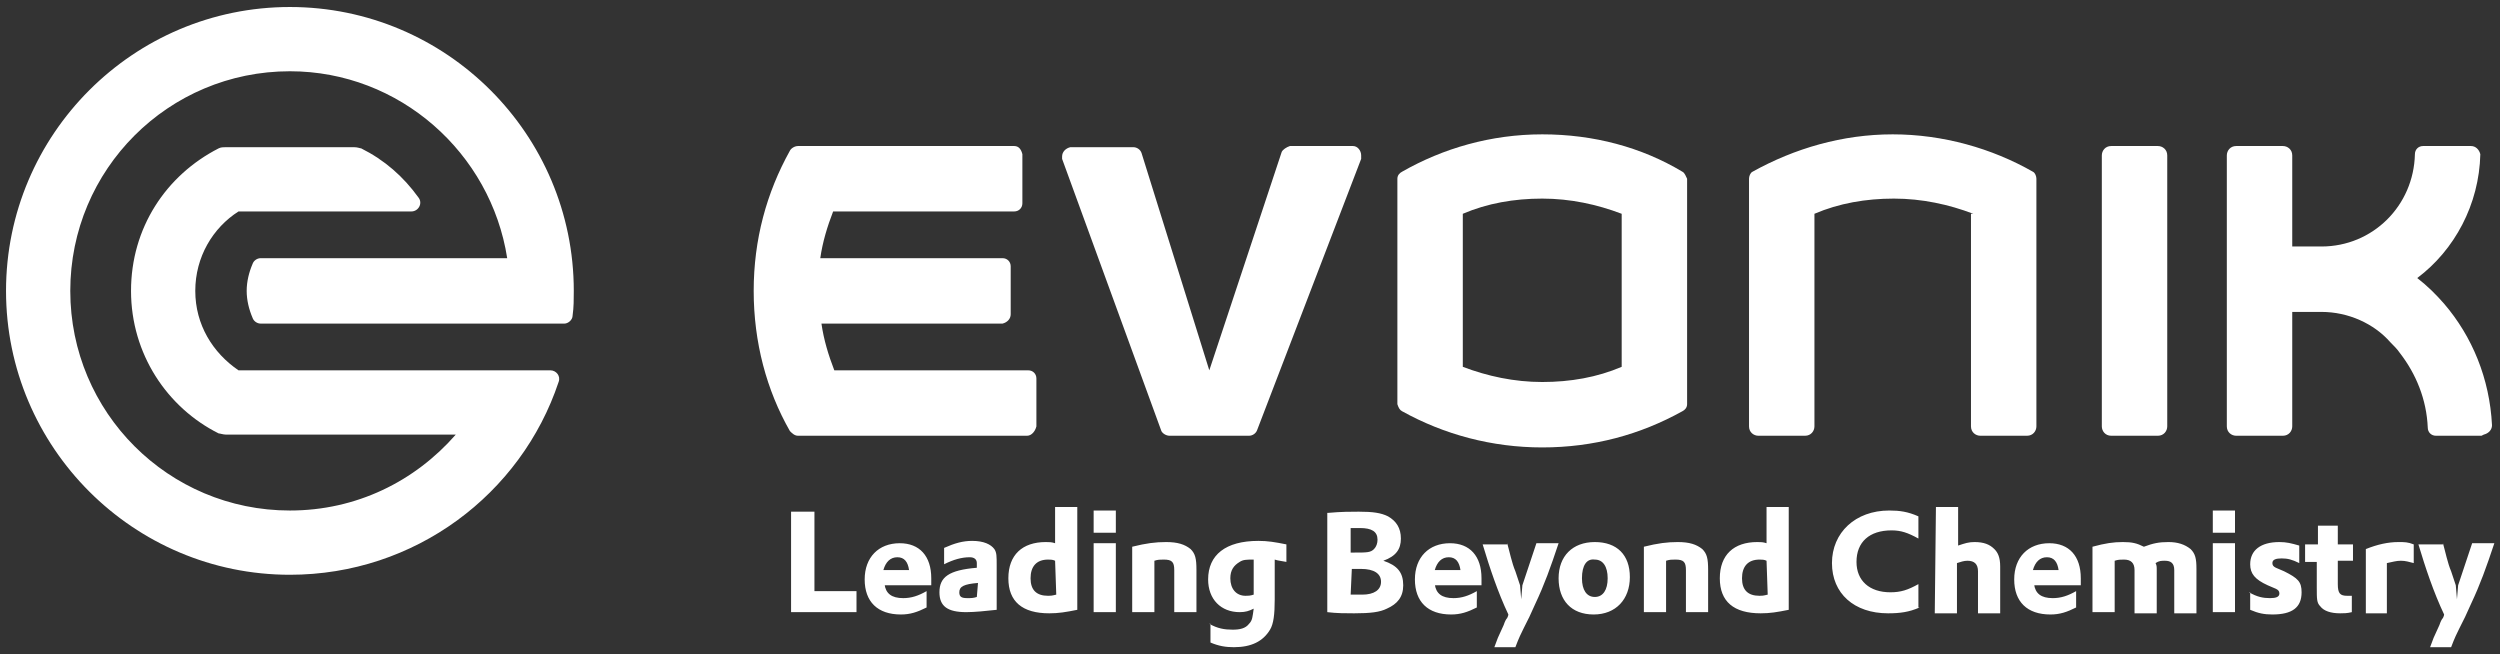 <svg width="214" height="56" viewBox="0 0 214 56" fill="none" xmlns="http://www.w3.org/2000/svg">
<rect x="0" y="0" width="214" height="56" fill="#333333" stroke="none"/>
<g id="a" clip-path="url(#clip0_1003_3438)">
<path id="Vector" d="M67.716 43.8H69.716V50.6H73.316V52.4H67.716V43.8ZM75.716 50C75.816 50.8 76.316 51.2 77.316 51.2C78.016 51.2 78.616 51 79.316 50.6V52C78.516 52.4 77.916 52.6 77.116 52.6C75.116 52.6 74.016 51.5 74.016 49.6C74.016 47.7 75.216 46.5 77.016 46.5C78.716 46.5 79.716 47.6 79.716 49.5V50.1H75.716V50ZM77.816 48.8C77.716 48.1 77.416 47.7 76.816 47.7C76.216 47.7 75.816 48.1 75.616 48.8H77.816ZM80.816 46.9C81.716 46.5 82.416 46.3 83.216 46.3C84.216 46.3 84.816 46.6 85.116 47C85.316 47.3 85.316 47.6 85.316 48.4V52.2C84.416 52.3 83.416 52.4 82.716 52.4C81.116 52.4 80.416 51.9 80.416 50.7C80.416 49.4 81.216 48.8 83.616 48.6V48.2C83.616 47.9 83.416 47.7 83.016 47.7C82.316 47.7 81.616 47.9 80.816 48.3V46.9ZM83.716 49.9C82.516 50 82.116 50.2 82.116 50.7C82.116 51.1 82.316 51.2 82.816 51.2C83.116 51.2 83.316 51.2 83.616 51.1L83.716 49.9ZM90.316 43.4H92.216V52.2C91.216 52.4 90.616 52.5 89.816 52.5C87.516 52.5 86.316 51.5 86.316 49.5C86.316 47.5 87.516 46.4 89.516 46.4C89.816 46.4 90.016 46.4 90.316 46.5V43.4ZM90.316 48C90.116 47.9 89.916 47.9 89.716 47.9C88.716 47.9 88.216 48.5 88.216 49.5C88.216 50.5 88.716 51 89.716 51C89.916 51 90.016 51 90.416 50.9L90.316 48ZM93.616 43.7H95.516V45.6H93.616V43.7ZM93.616 46.5H95.516V52.4H93.616V46.5ZM96.916 46.8C98.116 46.5 98.916 46.4 99.816 46.4C100.816 46.4 101.416 46.6 101.916 47C102.316 47.4 102.416 47.8 102.416 48.8V52.4H100.516V48.8C100.516 48.1 100.316 47.9 99.616 47.9C99.316 47.9 99.116 47.9 98.816 48V52.4H96.916V46.8ZM103.516 53.4C104.216 53.8 104.816 53.9 105.516 53.9C106.116 53.9 106.616 53.8 106.916 53.4C107.216 53.1 107.216 52.8 107.316 52.1C106.916 52.3 106.616 52.4 106.116 52.4C104.516 52.4 103.416 51.3 103.416 49.6C103.416 47.5 104.916 46.3 107.716 46.3C108.516 46.3 109.116 46.4 110.116 46.6V48.1C109.616 48 109.416 48 109.116 47.9V51.3C109.116 52.6 109.016 53.4 108.716 53.9C108.116 54.9 107.116 55.4 105.616 55.4C104.916 55.4 104.316 55.3 103.616 55V53.4H103.516ZM107.316 50.4V47.9C106.716 47.9 106.416 47.9 106.116 48.1C105.616 48.4 105.316 48.8 105.316 49.5C105.316 50.4 105.816 51 106.616 51C106.816 51 107.016 51 107.316 50.9V50.4ZM113.716 43.9C114.816 43.8 115.616 43.8 116.316 43.8C117.516 43.8 118.216 43.9 118.816 44.2C119.516 44.6 119.916 45.2 119.916 46.1C119.916 47 119.516 47.6 118.416 48C119.616 48.4 120.116 49 120.116 50.1C120.116 51.1 119.616 51.7 118.716 52.1C118.116 52.4 117.316 52.5 115.916 52.5C115.216 52.5 114.416 52.5 113.616 52.4V43.9H113.716ZM115.616 47.3H115.916C117.016 47.3 117.316 47.3 117.616 47C117.816 46.8 117.916 46.5 117.916 46.2C117.916 45.5 117.416 45.2 116.416 45.2H115.616V47.3ZM115.616 50.9H116.616C117.616 50.9 118.216 50.5 118.216 49.8C118.216 49.1 117.616 48.7 116.516 48.7H115.716L115.616 50.9ZM122.816 50C122.916 50.8 123.416 51.2 124.416 51.2C125.116 51.2 125.716 51 126.416 50.6V52C125.616 52.4 125.016 52.6 124.216 52.6C122.216 52.6 121.116 51.5 121.116 49.6C121.116 47.7 122.316 46.5 124.116 46.5C125.816 46.5 126.816 47.6 126.816 49.5V50.1H122.816V50ZM125.016 48.8C124.916 48.1 124.616 47.7 124.016 47.7C123.416 47.7 123.016 48.1 122.816 48.8H125.016ZM129.016 46.5C129.216 47.2 129.416 48.2 129.716 48.9L130.116 50.1L130.216 51.3L130.316 50.1L130.616 49.2L131.516 46.5H133.416C132.716 48.6 132.216 50 131.416 51.7L130.916 52.8L130.416 53.8C130.216 54.2 130.016 54.6 129.716 55.4H127.916L128.216 54.6L128.716 53.5C128.816 53.2 128.916 53 129.016 52.9C129.016 52.9 129.116 52.7 129.116 52.6C128.216 50.7 127.516 48.6 126.916 46.6H129.016V46.5ZM139.516 49.4C139.516 51.3 138.316 52.6 136.416 52.6C134.516 52.6 133.416 51.4 133.416 49.5C133.416 47.6 134.616 46.4 136.516 46.4C138.416 46.4 139.516 47.5 139.516 49.4ZM135.416 49.5C135.416 50.5 135.816 51.1 136.516 51.1C137.216 51.1 137.616 50.5 137.616 49.5C137.616 48.5 137.216 47.9 136.516 47.9C135.816 47.8 135.416 48.4 135.416 49.5ZM140.716 46.8C141.916 46.5 142.716 46.4 143.616 46.4C144.616 46.4 145.216 46.6 145.716 47C146.116 47.4 146.216 47.8 146.216 48.8V52.4H144.316V48.8C144.316 48.1 144.116 47.9 143.416 47.9C143.116 47.9 142.916 47.9 142.616 48V52.4H140.716V46.8ZM151.216 43.4H153.116V52.2C152.116 52.4 151.516 52.5 150.716 52.5C148.416 52.5 147.216 51.5 147.216 49.5C147.216 47.5 148.416 46.4 150.416 46.4C150.716 46.4 150.916 46.4 151.216 46.5V43.4ZM151.216 48C151.016 47.9 150.816 47.9 150.616 47.9C149.616 47.9 149.116 48.5 149.116 49.5C149.116 50.5 149.616 51 150.616 51C150.816 51 150.916 51 151.316 50.9L151.216 48ZM164.316 52C163.416 52.4 162.616 52.5 161.616 52.5C158.716 52.5 156.816 50.8 156.816 48.2C156.816 45.6 158.816 43.7 161.716 43.7C162.616 43.7 163.316 43.8 164.216 44.2V46.1C163.316 45.6 162.716 45.4 161.916 45.4C160.016 45.4 158.916 46.4 158.916 48.1C158.916 49.7 160.016 50.7 161.816 50.7C162.716 50.7 163.316 50.5 164.216 50V52H164.316ZM165.716 43.4H167.616V46.7C168.216 46.5 168.516 46.4 169.016 46.4C169.816 46.4 170.316 46.6 170.716 47C171.016 47.3 171.216 47.7 171.216 48.5V52.5H169.316V48.9C169.316 48.3 169.016 48 168.416 48C168.116 48 167.816 48.1 167.516 48.2V52.5H165.616L165.716 43.4ZM174.116 50C174.216 50.8 174.716 51.2 175.716 51.2C176.416 51.2 177.016 51 177.716 50.6V52C176.916 52.4 176.316 52.6 175.516 52.6C173.516 52.6 172.416 51.5 172.416 49.6C172.416 47.7 173.616 46.5 175.416 46.5C177.116 46.5 178.116 47.6 178.116 49.5V50.1H174.116V50ZM176.216 48.8C176.116 48.1 175.816 47.7 175.216 47.7C174.616 47.7 174.216 48.1 174.016 48.8H176.216ZM179.116 46.8C180.216 46.5 180.916 46.4 181.716 46.4C182.516 46.4 182.916 46.5 183.516 46.8C184.316 46.5 184.816 46.4 185.616 46.4C186.416 46.4 187.016 46.6 187.516 47C187.916 47.4 188.016 47.8 188.016 48.7V52.5H186.116V48.8C186.116 48.2 185.816 48 185.316 48C185.016 48 184.816 48 184.516 48.2C184.616 48.4 184.616 48.5 184.616 48.8V52.5H182.716V48.8C182.716 48.2 182.416 47.9 181.816 47.9C181.516 47.9 181.316 47.9 181.016 48V52.4H179.116V46.8ZM189.416 43.7H191.316V45.6H189.416V43.7ZM189.416 46.5H191.316V52.4H189.416V46.5ZM192.516 50.7C193.216 51.1 193.716 51.2 194.316 51.2C194.816 51.2 195.116 51.1 195.116 50.8C195.116 50.6 195.016 50.5 194.816 50.4L194.116 50.1C193.016 49.6 192.616 49.1 192.616 48.3C192.616 47.1 193.516 46.4 195.116 46.4C195.716 46.4 196.116 46.5 196.816 46.7V48.2C196.216 47.9 195.816 47.8 195.316 47.8C194.816 47.8 194.516 47.9 194.516 48.2C194.516 48.4 194.616 48.5 194.816 48.6L195.516 48.9C196.716 49.5 197.016 49.8 197.016 50.7C197.016 52 196.216 52.6 194.516 52.6C193.816 52.6 193.316 52.5 192.616 52.2V50.7H192.516ZM197.416 46.6H198.416V45H200.116V46.6H201.416V48H200.116V50C200.116 50.8 200.316 51 200.916 51H201.316V52.4C200.916 52.5 200.616 52.5 200.316 52.5C199.516 52.5 198.916 52.3 198.616 51.9C198.316 51.6 198.316 51.3 198.316 50.3V48.1H197.316V46.6H197.416ZM202.516 47C203.516 46.6 204.416 46.4 205.316 46.4C205.816 46.4 206.116 46.4 206.616 46.6V48.2C206.216 48.1 205.916 48 205.516 48C205.116 48 204.816 48.1 204.316 48.2V52.5H202.516V47ZM209.116 46.5C209.316 47.2 209.516 48.2 209.816 48.9L210.216 50.1L210.316 51.3L210.416 50.1L210.716 49.2L211.616 46.5H213.516C212.816 48.6 212.316 50 211.516 51.7L211.016 52.8L210.516 53.8C210.316 54.2 210.116 54.6 209.816 55.4H208.016L208.316 54.6L208.816 53.5C208.916 53.2 209.016 53 209.116 52.9C209.116 52.9 209.216 52.7 209.216 52.6C208.316 50.7 207.616 48.6 207.016 46.6H209.116V46.5Z" fill="white"/>
<path id="Vector_2" d="M212.416 37.3H208.516C208.116 37.3 207.816 37 207.816 36.6C207.716 34.2 206.816 32 205.416 30.2C205.216 29.9 204.916 29.6 204.616 29.3C203.216 27.7 201.016 26.7 198.716 26.7H196.216V36.5C196.216 36.9 195.916 37.3 195.416 37.3H191.416C191.016 37.3 190.616 37 190.616 36.5V13.3C190.616 12.9 190.916 12.5 191.416 12.5H195.416C195.816 12.5 196.216 12.8 196.216 13.3V21.1H198.716C203.116 21.1 206.616 17.6 206.716 13.2C206.716 12.8 207.016 12.5 207.416 12.5H211.516C211.916 12.5 212.216 12.8 212.316 13.2C212.216 17.5 210.116 21.4 206.916 23.8C207.816 24.5 208.516 25.2 209.216 26C211.616 28.8 213.116 32.4 213.316 36.4C213.316 36.8 213.016 37.1 212.616 37.2L212.416 37.3ZM179.916 36.5V13.3C179.916 12.9 180.216 12.5 180.716 12.5H184.716C185.116 12.5 185.516 12.8 185.516 13.3V36.5C185.516 36.9 185.216 37.3 184.716 37.3H180.716C180.216 37.3 179.916 36.9 179.916 36.5ZM168.916 18.3C166.816 17.5 164.516 17 162.116 17C159.716 17 157.416 17.4 155.316 18.3V36.5C155.316 36.9 155.016 37.3 154.516 37.3H150.516C150.116 37.3 149.716 37 149.716 36.5V15.3C149.716 15.1 149.816 14.8 150.016 14.7C153.616 12.7 157.716 11.5 162.016 11.5C166.316 11.5 170.516 12.7 174.016 14.7C174.216 14.8 174.316 15.1 174.316 15.3V36.5C174.316 36.9 174.016 37.3 173.516 37.3H169.516C169.116 37.3 168.716 37 168.716 36.5V18.3H168.916Z" fill="white"/>
<path id="Vector_3" d="M138.816 18.3C136.716 17.5 134.416 17 132.016 17C129.616 17 127.316 17.4 125.216 18.3V31.4C127.316 32.2 129.616 32.7 132.016 32.7C134.416 32.7 136.716 32.3 138.816 31.4V18.3ZM132.016 38.3C127.716 38.3 123.616 37.2 120.016 35.2C119.816 35.1 119.716 34.9 119.616 34.6V15.3C119.616 15 119.816 14.8 120.016 14.7C123.516 12.7 127.616 11.5 132.016 11.5C136.416 11.5 140.516 12.6 144.016 14.7C144.216 14.8 144.316 15.1 144.416 15.3V34.6C144.416 34.9 144.216 35.1 144.016 35.2C140.416 37.2 136.416 38.3 132.016 38.3Z" fill="white"/>
<path id="Vector_4" d="M110.416 12.5H115.816C116.216 12.5 116.516 12.9 116.516 13.3V13.6L107.616 36.8C107.516 37.1 107.216 37.3 106.916 37.3H100.116C99.816 37.3 99.516 37.1 99.416 36.9L90.916 13.6V13.4C90.916 13 91.216 12.7 91.616 12.6H97.016C97.316 12.6 97.616 12.8 97.716 13.1L103.516 31.7L109.716 13C109.816 12.8 110.116 12.6 110.416 12.5ZM87.916 37.3H68.316C68.016 37.3 67.816 37.1 67.616 36.9C65.616 33.4 64.516 29.3 64.516 24.9C64.516 20.5 65.616 16.5 67.616 12.9C67.716 12.7 68.016 12.5 68.316 12.5H86.816C87.216 12.5 87.416 12.8 87.516 13.2V17.4C87.516 17.8 87.216 18.1 86.816 18.1H71.316C70.816 19.4 70.416 20.7 70.216 22.1H85.816C86.216 22.1 86.516 22.4 86.516 22.8V26.9C86.516 27.3 86.216 27.6 85.816 27.7H70.316C70.516 29.1 70.916 30.4 71.416 31.7H88.016C88.416 31.7 88.716 32 88.716 32.4V36.5C88.616 36.9 88.316 37.3 87.916 37.3Z" fill="white"/>
<path id="Vector_5" d="M24.816 6.1C14.416 6.1 6.016 14.5 6.016 24.9C6.016 35.3 14.416 43.7 24.816 43.7C30.516 43.7 35.516 41.2 39.016 37.2H19.316C19.116 37.2 18.816 37.1 18.716 37.1C14.316 34.9 11.216 30.3 11.216 24.9C11.216 19.5 14.216 15 18.716 12.7C18.916 12.6 19.116 12.6 19.316 12.6H30.316C30.616 12.6 30.816 12.7 30.916 12.7C32.916 13.7 34.516 15.1 35.816 16.9C36.216 17.4 35.816 18.1 35.216 18.1H20.416C18.216 19.5 16.716 22 16.716 24.9C16.716 27.8 18.216 30.2 20.416 31.7H47.116C47.616 31.7 48.016 32.2 47.816 32.7C44.616 42.3 35.516 49.2 24.816 49.2C11.416 49.2 0.516 38.3 0.516 24.9C0.516 11.5 11.416 0.6 24.816 0.6C38.216 0.6 49.116 11.5 49.116 24.9C49.116 25.6 49.116 26.3 49.016 27C49.016 27.4 48.616 27.7 48.316 27.7H22.316C22.016 27.7 21.716 27.5 21.616 27.2C21.316 26.5 21.116 25.7 21.116 24.9C21.116 24.1 21.316 23.3 21.616 22.6C21.716 22.3 22.016 22.1 22.316 22.1H43.416C42.016 13.1 34.216 6.1 24.816 6.1Z" fill="white"/>
</g>
<defs>
<clipPath id="clip0_1003_3438">
<rect width="213" height="54.8" fill="white" transform="translate(0.516 0.6)"/>
</clipPath>
</defs>
</svg>
